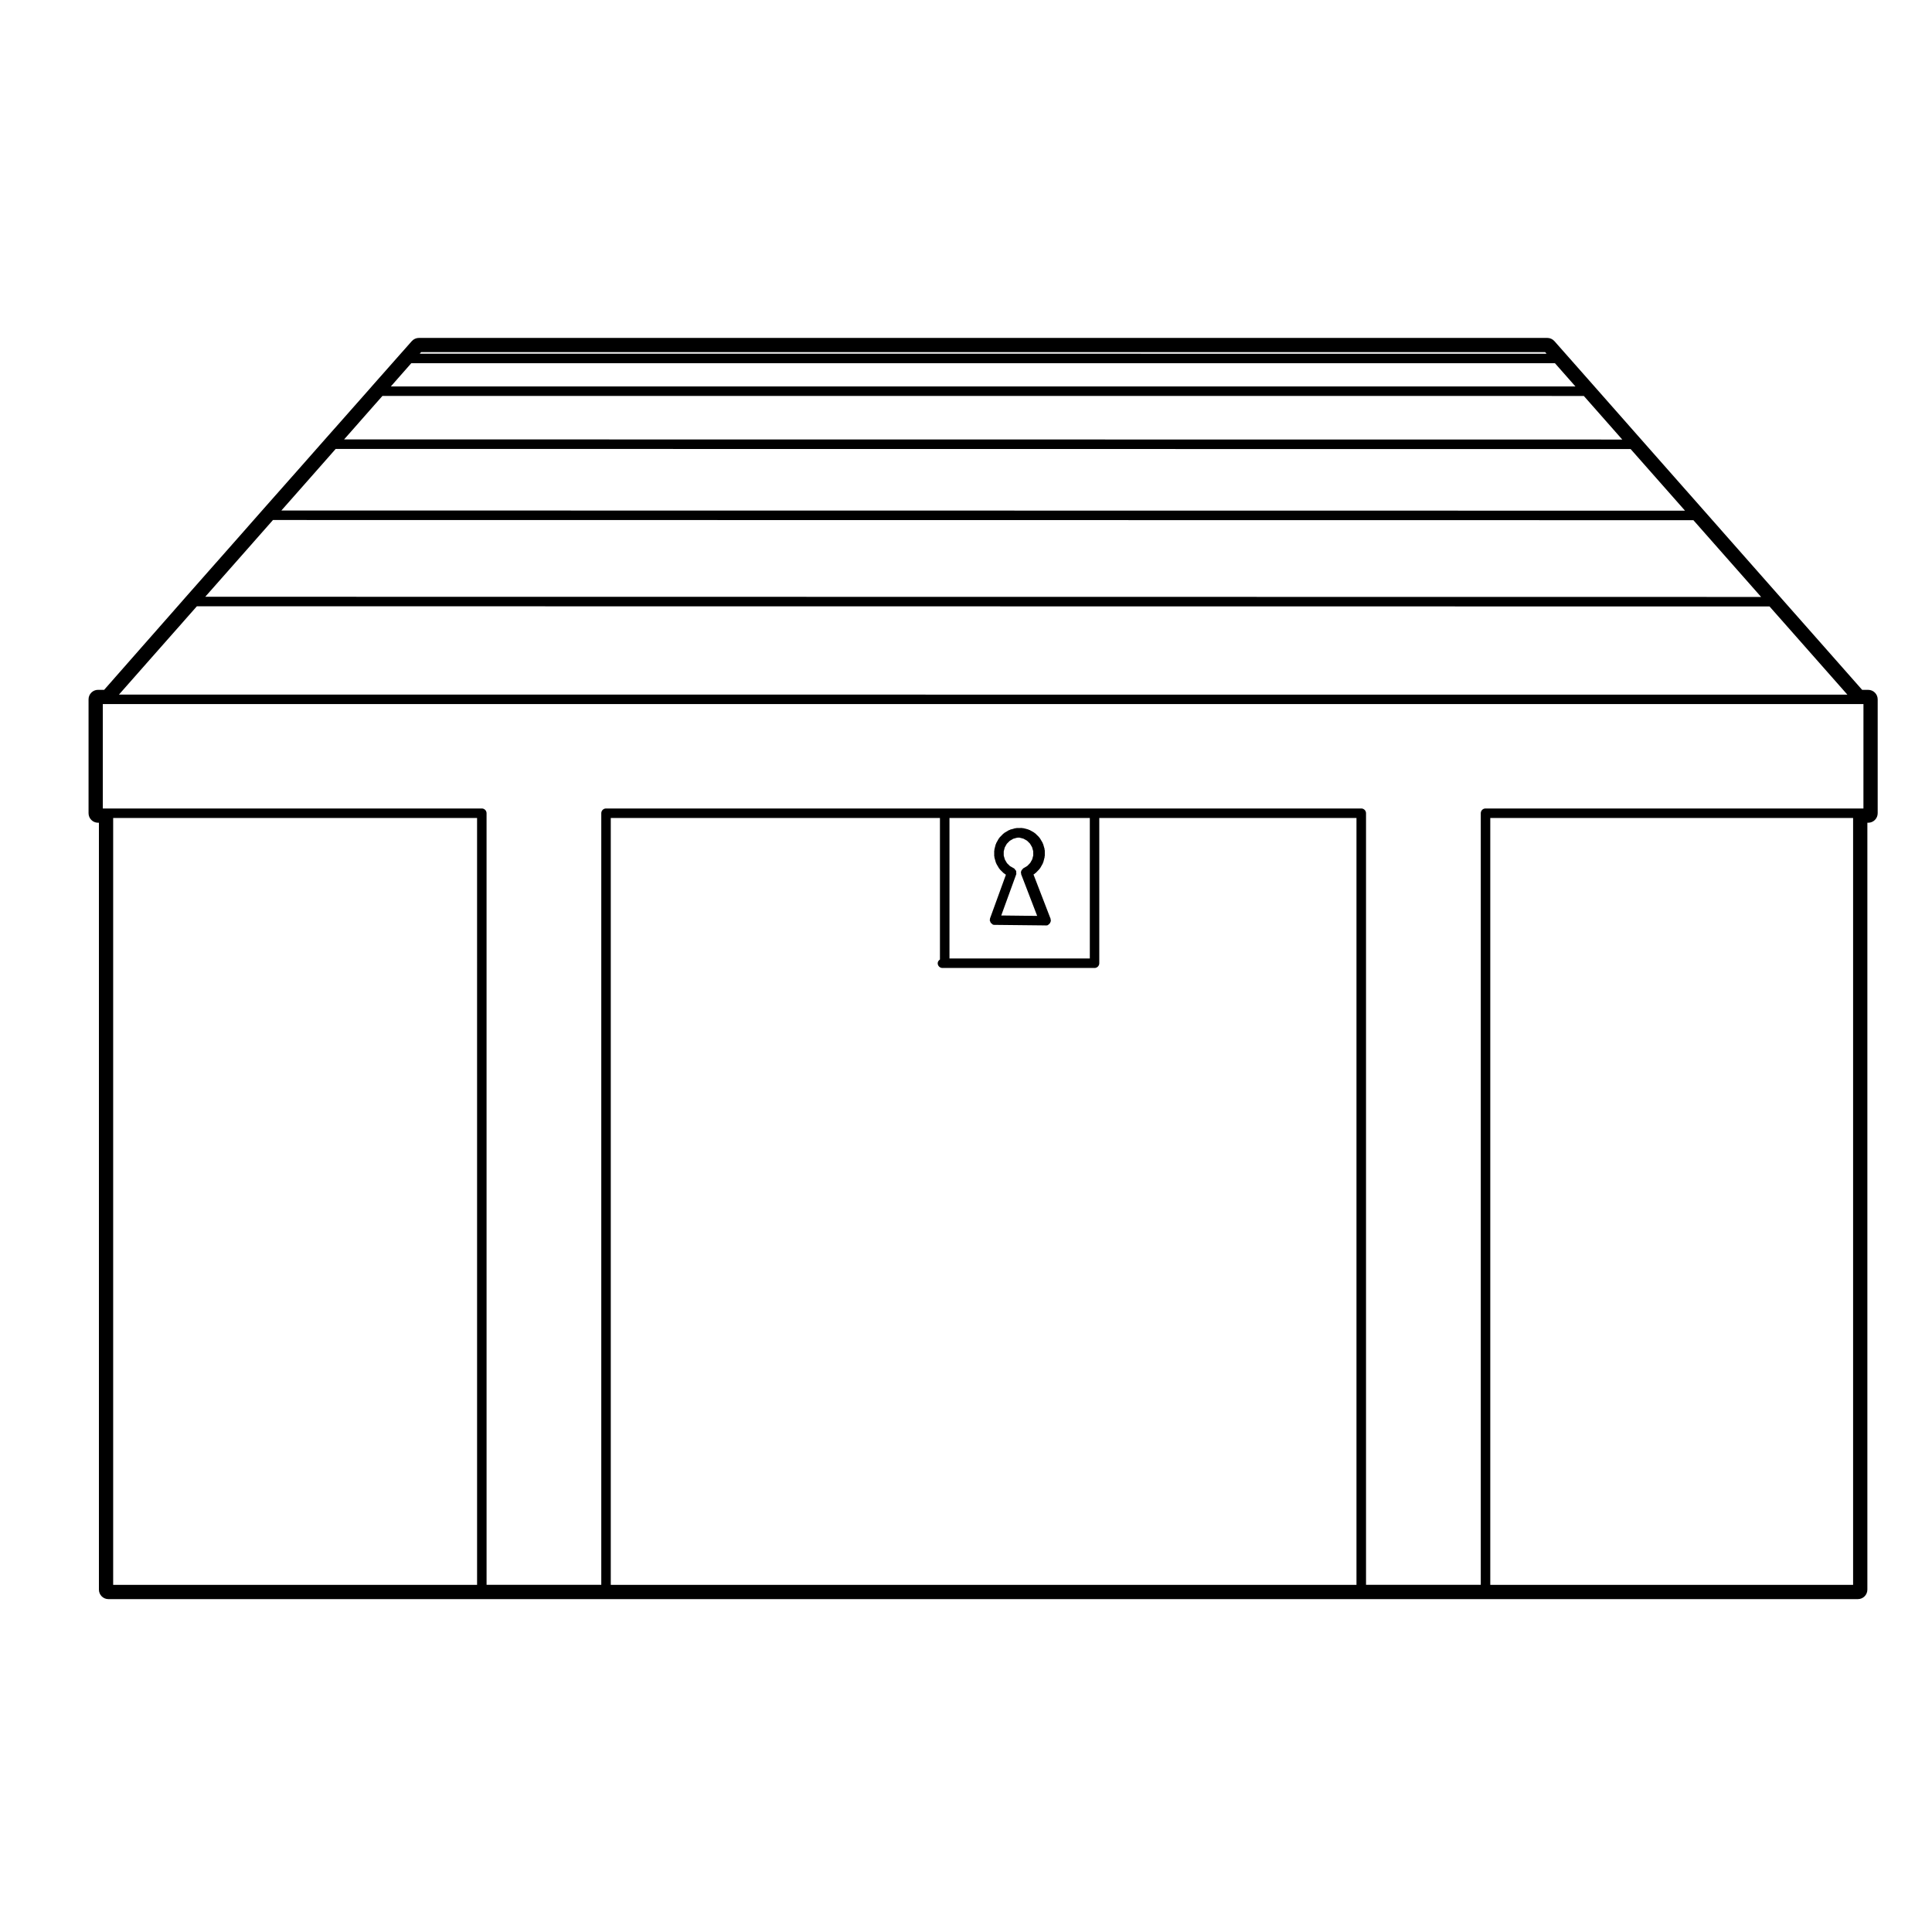 <?xml version="1.0" encoding="UTF-8"?>
<!-- Uploaded to: SVG Repo, www.svgrepo.com, Generator: SVG Repo Mixer Tools -->
<svg fill="#000000" width="800px" height="800px" version="1.1" viewBox="144 144 512 512" xmlns="http://www.w3.org/2000/svg">
 <g>
  <path d="m422.44 387.55-4.551-11.801 0.312-0.188c0.055-0.031 0.059-0.105 0.105-0.141s0.109-0.02 0.156-0.066l0.996-1.027c0.031-0.031 0.02-0.074 0.047-0.105 0.047-0.059 0.117-0.09 0.152-0.156l0.707-1.25c0.023-0.047-0.004-0.102 0.016-0.145 0.031-0.059 0.09-0.09 0.105-0.156l0.359-1.391c0.016-0.059-0.031-0.109-0.023-0.172 0.012-0.059 0.066-0.098 0.066-0.156l-0.004-1.438c0-0.066-0.059-0.105-0.07-0.168-0.012-0.059 0.035-0.109 0.02-0.172l-0.395-1.371c-0.02-0.055-0.082-0.074-0.102-0.133-0.023-0.055 0.004-0.109-0.031-0.168l-0.727-1.23c-0.035-0.051-0.102-0.055-0.133-0.102-0.039-0.051-0.023-0.109-0.07-0.156l-1.027-1.012c-0.047-0.047-0.109-0.031-0.16-0.066-0.047-0.035-0.051-0.105-0.105-0.133l-1.238-0.699c-0.055-0.031-0.109 0-0.16-0.02-0.059-0.023-0.082-0.086-0.137-0.102l-1.387-0.363c-0.059-0.016-0.105 0.031-0.168 0.02-0.059-0.012-0.098-0.066-0.152-0.066h-0.023l-0.516 0.012-0.898 0.004c-0.066 0-0.102 0.055-0.156 0.066-0.059 0.004-0.105-0.035-0.168-0.02l-1.387 0.383c-0.059 0.016-0.082 0.082-0.133 0.105-0.055 0.02-0.117-0.004-0.172 0.023l-1.23 0.727c-0.051 0.031-0.055 0.102-0.102 0.137-0.051 0.035-0.109 0.02-0.156 0.066l-1.012 1.027c-0.039 0.047-0.031 0.109-0.059 0.16-0.039 0.051-0.105 0.051-0.137 0.105l-0.699 1.25c-0.031 0.055 0 0.109-0.02 0.172-0.023 0.055-0.09 0.074-0.105 0.133l-0.352 1.379c-0.016 0.059 0.031 0.105 0.023 0.168-0.012 0.059-0.066 0.098-0.066 0.156l0.004 1.438c0 0.066 0.059 0.102 0.07 0.16 0.012 0.059-0.039 0.109-0.02 0.172l0.395 1.379c0.016 0.066 0.082 0.102 0.105 0.156 0.02 0.047-0.012 0.098 0.02 0.141l0.727 1.23c0.039 0.066 0.105 0.098 0.156 0.156 0.023 0.031 0.016 0.074 0.047 0.105l1.02 1.004c0.047 0.039 0.109 0.031 0.156 0.066 0.047 0.035 0.055 0.105 0.105 0.133l0.324 0.188-4.223 11.613c-0.031 0.074 0.02 0.141 0.012 0.215-0.02 0.074-0.09 0.121-0.09 0.203 0 0.105 0.086 0.168 0.105 0.262 0.031 0.168 0.074 0.293 0.168 0.43 0.102 0.141 0.203 0.223 0.344 0.312 0.082 0.055 0.109 0.156 0.207 0.191 0.137 0.051 0.277 0.07 0.414 0.074h0.012l13.145 0.141 0.551 0.012h0.02c0.152 0 0.309-0.023 0.453-0.086 0.09-0.035 0.109-0.125 0.188-0.176 0.145-0.09 0.246-0.18 0.344-0.324 0.09-0.133 0.137-0.25 0.176-0.414 0.02-0.09 0.102-0.145 0.102-0.238 0.004-0.09-0.07-0.145-0.09-0.227 0-0.074 0.051-0.152 0.02-0.238zm-13.098-0.938 3.981-10.941c0.051-0.133-0.02-0.25-0.016-0.387 0.004-0.168 0.035-0.312-0.02-0.465-0.059-0.156-0.176-0.246-0.293-0.371-0.09-0.102-0.109-0.238-0.238-0.301l-1.109-0.629-0.781-0.77-0.555-0.945-0.309-1.062-0.004-1.098 0.273-1.062 0.539-0.961 0.777-0.785 0.938-0.555 1.074-0.297 0.57-0.004 1.055 0.277 0.953 0.535 0.777 0.77 0.559 0.953 0.297 1.055 0.016 1.102-0.273 1.062-0.543 0.961-0.77 0.789-1.082 0.641c-0.055 0.031-0.059 0.098-0.102 0.133-0.105 0.086-0.168 0.172-0.246 0.281-0.066 0.098-0.137 0.16-0.172 0.273-0.031 0.09-0.035 0.16-0.047 0.25-0.004 0.055-0.059 0.098-0.059 0.152 0 0.086 0.07 0.137 0.09 0.215 0.012 0.082-0.039 0.156-0.012 0.238l4.254 11.055z"/>
  <path d="m639.09 326.82h-1.598l-22.098-25.035-20.168-22.859-16.629-18.844-12.41-14.07-7.664-8.68-2.586-2.926c-0.484-0.543-1.168-0.852-1.891-0.852h-299.03c-0.727 0-1.41 0.312-1.891 0.852 0 0-2.277 2.578-2.539 2.871-0.016 0.016-0.031 0.035-0.051 0.055l-7.668 8.672-1.039 1.188-7.738 8.758-3.633 4.098-7.394 8.383-9.25 10.453-5.828 6.621c-3.805 4.312-13.73 15.559-14.289 16.184-0.02 0.02-0.039 0.039-0.055 0.059l-4.195 4.781-8.602 9.773-9.246 10.516-1.613-0.004c-1.391 0-2.519 1.129-2.519 2.519v30.184c0 1.391 1.129 2.519 2.519 2.519h0.227v203.23c0 1.391 1.129 2.519 2.519 2.519h463.62c1.391 0 2.519-1.129 2.519-2.519v-203.23h0.215c1.391 0 2.519-1.129 2.519-2.519v-30.184c-0.004-1.391-1.133-2.512-2.523-2.512zm-383.5-89.496h297.9l0.363 0.414-298.62-0.004zm-2.734 3.086 0.141-0.156h303.08l5.43 6.16-313.93-0.004zm-15.891 18.031c0.004-0.012 0-0.02 0.012-0.031 0.004-0.004 0.012 0 0.016-0.004l6.188-7.027 0.379-0.43 0.004-0.004 0.039-0.047s0.012 0 0.012-0.004l1.734-1.965 318.38 0.004 10.188 11.551-338.73-0.035zm-11.008 12.48v-0.004h0.004l6.996-7.945 343.18 0.035 14.41 16.324-371.98-0.043zm-15.07 17.078c0.004-0.004 0-0.02 0.012-0.023l5.441-6.168 376.43 0.047 17.945 20.34-412.32-0.047zm-27.184 30.797 8.637-9.773c0.004-0.004 0-0.02 0.012-0.023 0.004-0.004 0.012 0 0.016-0.004l0.016-0.031 3.793-4.297 416.77 0.047 20.625 23.367-458.05-0.004zm86.73 245.21h-96.441v-203.23h96.438zm233.06 0h-197.63v-203.23h87.234v37.508c-0.332 0.227-0.594 0.551-0.594 0.984 0 0.695 0.562 1.258 1.258 1.258h40.305c0.695 0 1.258-0.562 1.258-1.258v-38.496h68.16v203.23zm-107.87-166v-37.238h37.191v37.238zm239.47 166h-96.152v-203.23h96.152zm2.738-205.75h-100.15c-0.699 0-1.258 0.562-1.258 1.258v204.48h-30.41v-204.48c0-0.695-0.562-1.258-1.258-1.258h-200.15c-0.695 0-1.258 0.562-1.258 1.258v204.48h-30.398l-0.004-204.48c0-0.695-0.562-1.258-1.258-1.258h-100.44v-27.664h466.59z"/>
 </g>
</svg>